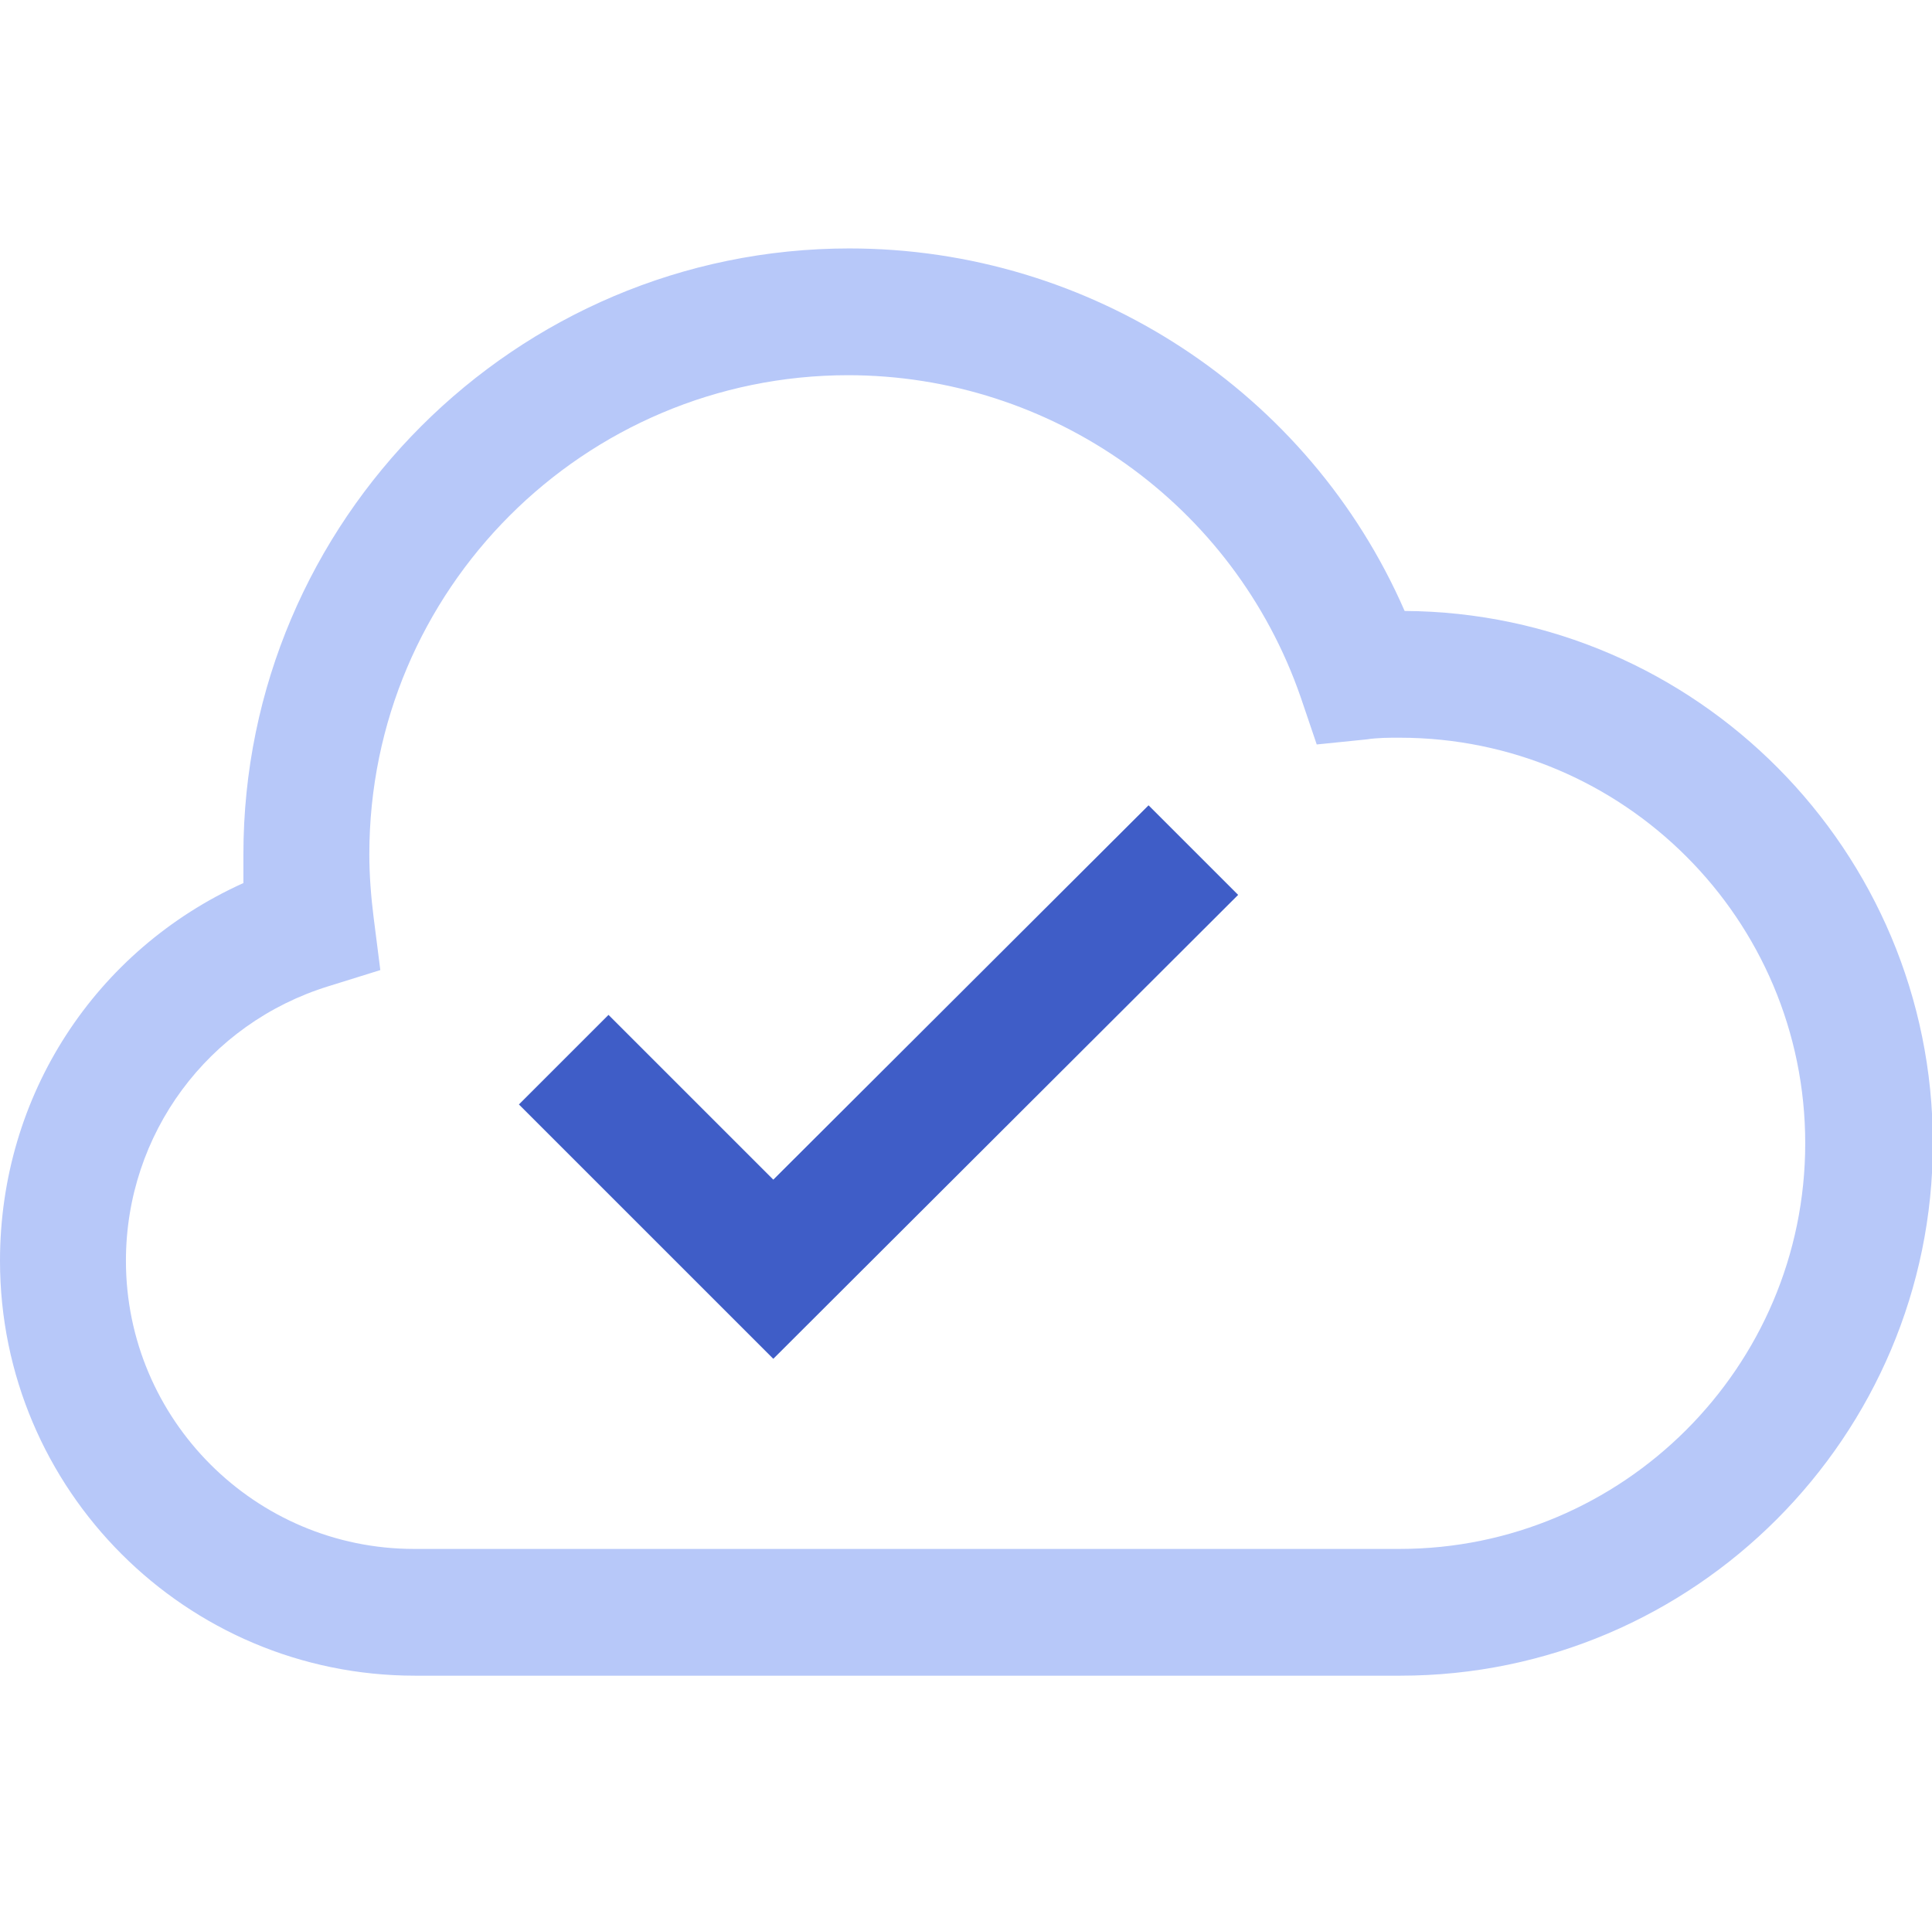 <?xml version="1.0" encoding="UTF-8"?>
<svg id="Layer_2" data-name="Layer 2" xmlns="http://www.w3.org/2000/svg" viewBox="0 0 22.86 22.77">
  <defs>
    <style>
      .cls-1 {
        fill: none;
      }

      .cls-2 {
        fill: #b7c8f9;
      }

      .cls-3 {
        fill: #3f5dc7;
      }
    </style>
  </defs>
  <g id="Layer_1-2" data-name="Layer 1">
    <rect class="cls-1" x=".05" y="0" width="22.77" height="22.77"/>
    <g>
      <path class="cls-2" d="M16.57,19.83H4.91c-2.71,0-4.91-2.2-4.91-4.91,0-1.96,1.13-3.68,2.88-4.47,0-.11,0-.23,0-.34,0-3.95,3.22-7.17,7.17-7.17,2.86,0,5.44,1.7,6.57,4.29,3.45,.02,6.25,2.84,6.25,6.3s-2.82,6.3-6.3,6.3ZM10.04,4.44c-3.13,0-5.67,2.54-5.67,5.67,0,.25,.02,.5,.05,.74l.08,.63-.61,.19c-1.43,.44-2.4,1.75-2.4,3.25,0,1.88,1.53,3.41,3.41,3.41h11.66c2.64,0,4.8-2.15,4.8-4.8s-2.15-4.8-4.8-4.8c-.13,0-.26,0-.39,.02l-.59,.06-.19-.56c-.79-2.28-2.94-3.81-5.36-3.81Z"/>
      <polygon class="cls-3" points="9.15 16.08 6.14 13.07 7.2 12.01 9.15 13.96 13.59 9.53 14.65 10.59 9.15 16.08"/>
    </g>
  </g>
</svg>